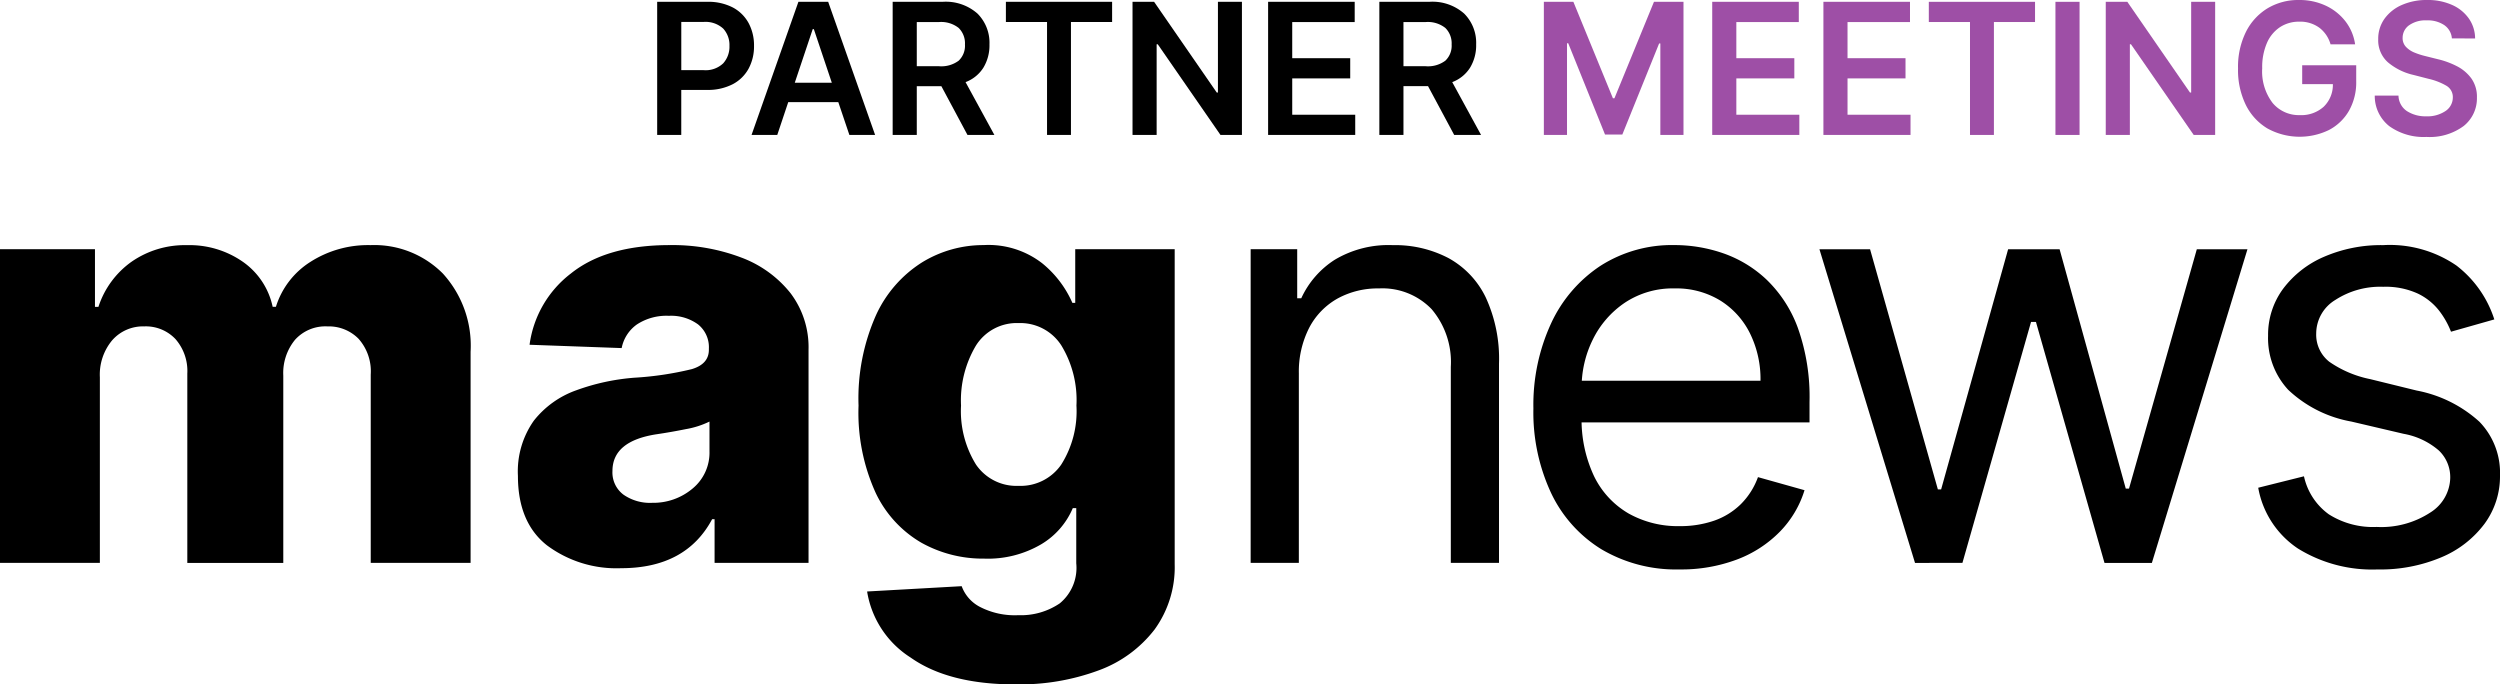 <svg xmlns="http://www.w3.org/2000/svg" xmlns:xlink="http://www.w3.org/1999/xlink" id="logo_meeting" data-name="logo meeting" width="225.558" height="61.75" viewBox="0 0 225.558 61.75"><defs><clipPath id="clip-path"><rect id="Rettangolo_110" data-name="Rettangolo 110" width="225.558" height="61.75" fill="none"></rect></clipPath></defs><g id="Raggruppa_116" data-name="Raggruppa 116" clip-path="url(#clip-path)"><path id="Tracciato_488" data-name="Tracciato 488" d="M0,67.575v-28.3H8.568v5.2h.313A8.028,8.028,0,0,1,11.875,40.4a8.438,8.438,0,0,1,5-1.492,8.418,8.418,0,0,1,5.049,1.51A6.62,6.62,0,0,1,24.6,44.47h.294a7.392,7.392,0,0,1,3.1-4.045,9.643,9.643,0,0,1,5.436-1.52,8.724,8.724,0,0,1,6.523,2.56,9.661,9.661,0,0,1,2.506,7.058V67.575h-9.01V50.586a4.422,4.422,0,0,0-1.1-3.233,3.768,3.768,0,0,0-2.809-1.115,3.683,3.683,0,0,0-2.921,1.207,4.724,4.724,0,0,0-1.06,3.233v16.9H16.9V50.494a4.374,4.374,0,0,0-1.069-3.114,3.678,3.678,0,0,0-2.819-1.143,3.694,3.694,0,0,0-2.883,1.244A4.822,4.822,0,0,0,9.01,50.826V67.575Z" transform="translate(0 -16.789)"></path><path id="Tracciato_489" data-name="Tracciato 489" d="M91.5,68.054a10.481,10.481,0,0,1-6.68-2.063Q82.2,63.926,82.2,59.726a7.923,7.923,0,0,1,1.437-4.984A8.48,8.48,0,0,1,87.469,52a19.667,19.667,0,0,1,5.252-1.134,28.854,28.854,0,0,0,5.169-.774q1.538-.46,1.538-1.75v-.093a2.635,2.635,0,0,0-.977-2.192,4.126,4.126,0,0,0-2.635-.774,4.853,4.853,0,0,0-2.874.774,3.4,3.4,0,0,0-1.382,2.137l-8.31-.3a9.709,9.709,0,0,1,3.731-6.431q3.2-2.561,8.91-2.56a17.458,17.458,0,0,1,6.439,1.114,10.248,10.248,0,0,1,4.459,3.216,8.069,8.069,0,0,1,1.631,5.1V67.575H99.943V63.632h-.221q-2.359,4.422-8.218,4.422m2.782-5.9a5.488,5.488,0,0,0,3.676-1.29,4.189,4.189,0,0,0,1.521-3.353V54.824a7.956,7.956,0,0,1-2.128.682q-1.373.276-2.626.46-4,.608-4,3.317a2.5,2.5,0,0,0,.995,2.137,4.19,4.19,0,0,0,2.562.737" transform="translate(-35.471 -16.789)"></path><path id="Tracciato_490" data-name="Tracciato 490" d="M150.432,78.539q-6.045,0-9.471-2.423a8.689,8.689,0,0,1-3.926-5.961l8.532-.479a3.431,3.431,0,0,0,1.649,1.87,6.844,6.844,0,0,0,3.455.747,6.249,6.249,0,0,0,3.749-1.069,4.149,4.149,0,0,0,1.484-3.611V62.637h-.313a6.945,6.945,0,0,1-2.838,3.252,9.5,9.5,0,0,1-5.177,1.3,11.35,11.35,0,0,1-5.666-1.446,10.279,10.279,0,0,1-4.109-4.5,17.447,17.447,0,0,1-1.539-7.859,18.453,18.453,0,0,1,1.585-8.181,11.058,11.058,0,0,1,4.164-4.754,10.557,10.557,0,0,1,5.528-1.547,7.912,7.912,0,0,1,5.279,1.63,9.516,9.516,0,0,1,2.736,3.584h.258V39.273h8.973V67.686a9.572,9.572,0,0,1-1.815,5.9,11.222,11.222,0,0,1-5.04,3.685,20.5,20.5,0,0,1-7.5,1.263m.276-17.91a4.455,4.455,0,0,0,3.842-1.916,9.01,9.01,0,0,0,1.373-5.325,9.487,9.487,0,0,0-1.373-5.445,4.4,4.4,0,0,0-3.842-2,4.348,4.348,0,0,0-3.851,2.027,9.667,9.667,0,0,0-1.346,5.417,9.161,9.161,0,0,0,1.346,5.316,4.413,4.413,0,0,0,3.851,1.925" transform="translate(-58.801 -16.789)"></path><path id="Tracciato_491" data-name="Tracciato 491" d="M202.843,50.549V67.574h-4.348v-28.3h4.2v4.422h.368a8.142,8.142,0,0,1,3.022-3.472,9.437,9.437,0,0,1,5.233-1.318,10.384,10.384,0,0,1,5.031,1.17,8.011,8.011,0,0,1,3.353,3.538,13.2,13.2,0,0,1,1.2,5.978V67.574h-4.348V49.886a7.372,7.372,0,0,0-1.732-5.205,6.162,6.162,0,0,0-4.754-1.87,7.529,7.529,0,0,0-3.713.9,6.434,6.434,0,0,0-2.57,2.635,8.7,8.7,0,0,0-.94,4.2" transform="translate(-85.657 -16.788)"></path><path id="Tracciato_492" data-name="Tracciato 492" d="M256.563,68.165a13.214,13.214,0,0,1-7.048-1.815,11.961,11.961,0,0,1-4.551-5.086,17.2,17.2,0,0,1-1.594-7.619,17.562,17.562,0,0,1,1.594-7.674,12.485,12.485,0,0,1,4.458-5.2,11.984,11.984,0,0,1,6.7-1.87,13.418,13.418,0,0,1,4.366.737,10.883,10.883,0,0,1,3.925,2.386,11.551,11.551,0,0,1,2.82,4.358,18.541,18.541,0,0,1,1.05,6.67V54.9H246.465V51.14H263.86a9.344,9.344,0,0,0-.949-4.275,7.3,7.3,0,0,0-2.69-2.967,7.585,7.585,0,0,0-4.1-1.087,7.808,7.808,0,0,0-4.488,1.281,8.532,8.532,0,0,0-2.9,3.326,9.746,9.746,0,0,0-1.013,4.385v2.506a12.008,12.008,0,0,0,1.114,5.426,7.846,7.846,0,0,0,3.106,3.372,9.064,9.064,0,0,0,4.625,1.151,9.325,9.325,0,0,0,3.1-.488,6.46,6.46,0,0,0,2.4-1.474,6.6,6.6,0,0,0,1.567-2.459l4.2,1.179a9.241,9.241,0,0,1-2.23,3.749,10.694,10.694,0,0,1-3.869,2.506,14.225,14.225,0,0,1-5.178.894" transform="translate(-105.022 -16.789)"></path><path id="Tracciato_493" data-name="Tracciato 493" d="M297.389,67.855l-8.624-28.3h4.569l6.118,21.669h.294l6.045-21.669h4.643l5.97,21.594h.294l6.118-21.594h4.569l-8.624,28.3h-4.275L308.3,46.112h-.442l-6.191,21.742Z" transform="translate(-124.611 -17.068)"></path><path id="Tracciato_494" data-name="Tracciato 494" d="M379.7,45.611,375.8,46.717a7.579,7.579,0,0,0-1.078-1.907,5.4,5.4,0,0,0-1.925-1.538,6.953,6.953,0,0,0-3.114-.608,7.435,7.435,0,0,0-4.321,1.188,3.545,3.545,0,0,0-1.723,3.013,3.1,3.1,0,0,0,1.179,2.562,9.865,9.865,0,0,0,3.685,1.566l4.2,1.032a11.643,11.643,0,0,1,5.657,2.811,6.624,6.624,0,0,1,1.861,4.855,7.218,7.218,0,0,1-1.391,4.348,9.353,9.353,0,0,1-3.879,3.022,14.131,14.131,0,0,1-5.786,1.106A12.728,12.728,0,0,1,362,66.285a8.332,8.332,0,0,1-3.593-5.491l4.127-1.032a5.721,5.721,0,0,0,2.239,3.427,7.44,7.44,0,0,0,4.321,1.143,8.093,8.093,0,0,0,4.837-1.3,3.785,3.785,0,0,0,1.8-3.123,3.321,3.321,0,0,0-1.032-2.479,6.633,6.633,0,0,0-3.169-1.5l-4.718-1.106a11.144,11.144,0,0,1-5.7-2.866,6.86,6.86,0,0,1-1.815-4.873,6.974,6.974,0,0,1,1.354-4.238,9.085,9.085,0,0,1,3.7-2.893,12.958,12.958,0,0,1,5.335-1.049,10.621,10.621,0,0,1,6.605,1.842,9.96,9.96,0,0,1,3.418,4.864" transform="translate(-154.663 -16.789)"></path><path id="Tracciato_495" data-name="Tracciato 495" d="M104.3,12.3V.288h4.5A4.791,4.791,0,0,1,111.129.8a3.472,3.472,0,0,1,1.425,1.414,4.239,4.239,0,0,1,.484,2.046,4.228,4.228,0,0,1-.487,2.053,3.455,3.455,0,0,1-1.437,1.41,4.87,4.87,0,0,1-2.34.513h-2.3V12.3Zm2.176-5.847h2.006a2.3,2.3,0,0,0,1.777-.616,2.241,2.241,0,0,0,.563-1.572,2.186,2.186,0,0,0-.563-1.56,2.358,2.358,0,0,0-1.789-.6h-1.994Z" transform="translate(-45.008 -0.124)"></path><path id="Tracciato_496" data-name="Tracciato 496" d="M121.6,12.3H119.28L123.508.288h2.686L130.429,12.3h-2.322l-1-2.962h-4.516ZM123.18,7.59h3.343L124.9,2.751H124.8Z" transform="translate(-51.473 -0.124)"></path><path id="Tracciato_497" data-name="Tracciato 497" d="M141.677,12.3V.289h4.5a4.318,4.318,0,0,1,3.152,1.061,3.721,3.721,0,0,1,1.082,2.78,3.88,3.88,0,0,1-.551,2.105,3.261,3.261,0,0,1-1.607,1.3l2.6,4.762h-2.428L146.07,7.9h-2.217v4.4Zm2.176-6.2h2.006a2.613,2.613,0,0,0,1.774-.5,1.852,1.852,0,0,0,.567-1.46,1.946,1.946,0,0,0-.567-1.493,2.546,2.546,0,0,0-1.786-.531h-1.994Z" transform="translate(-61.138 -0.125)"></path><path id="Tracciato_498" data-name="Tracciato 498" d="M159.648,2.112V.289h9.583V2.112h-3.713V12.3h-2.158V2.112Z" transform="translate(-68.893 -0.125)"></path><path id="Tracciato_499" data-name="Tracciato 499" d="M189.617.289V12.3h-1.935l-5.66-8.182h-.1V12.3h-2.176V.289h1.947l5.654,8.187h.105V.289Z" transform="translate(-77.566 -0.125)"></path><path id="Tracciato_500" data-name="Tracciato 500" d="M201.266,12.3V.289h7.812V2.112h-5.636V5.373h5.232V7.2h-5.232v3.278h5.684V12.3Z" transform="translate(-86.853 -0.124)"></path><path id="Tracciato_501" data-name="Tracciato 501" d="M218.919,12.3V.289h4.5a4.318,4.318,0,0,1,3.152,1.061,3.721,3.721,0,0,1,1.082,2.78,3.88,3.88,0,0,1-.551,2.105,3.262,3.262,0,0,1-1.607,1.3l2.6,4.762H225.67l-2.358-4.4h-2.217v4.4Zm2.176-6.2H223.1a2.613,2.613,0,0,0,1.774-.5,1.852,1.852,0,0,0,.567-1.46,1.946,1.946,0,0,0-.567-1.493,2.546,2.546,0,0,0-1.786-.531h-1.994Z" transform="translate(-94.47 -0.125)"></path><path id="Tracciato_502" data-name="Tracciato 502" d="M245.03.289h2.663l3.566,8.7h.14l3.566-8.7h2.663V12.3H255.54V4.048h-.111l-3.32,8.217h-1.56L247.23,4.03h-.111V12.3H245.03Z" transform="translate(-105.738 -0.125)" fill="#9e4fa6"></path><path id="Tracciato_503" data-name="Tracciato 503" d="M271.751,12.3V.289h7.812V2.112h-5.636V5.373h5.232V7.2h-5.232v3.278h5.684V12.3Z" transform="translate(-117.269 -0.124)" fill="#9e4fa6"></path><path id="Tracciato_504" data-name="Tracciato 504" d="M289.4,12.3V.289h7.812V2.112h-5.636V5.373h5.232V7.2h-5.232v3.278h5.684V12.3Z" transform="translate(-124.886 -0.124)" fill="#9e4fa6"></path><path id="Tracciato_505" data-name="Tracciato 505" d="M306.127,2.112V.289h9.583V2.112H312V12.3h-2.158V2.112Z" transform="translate(-132.103 -0.125)" fill="#9e4fa6"></path><rect id="Rettangolo_109" data-name="Rettangolo 109" width="2.176" height="12.011" transform="translate(185.449 0.164)" fill="#9e4fa6"></rect><path id="Tracciato_506" data-name="Tracciato 506" d="M344.08.289V12.3h-1.935l-5.66-8.182h-.1V12.3H334.21V.289h1.947l5.654,8.187h.105V.289Z" transform="translate(-144.222 -0.125)" fill="#9e4fa6"></path><path id="Tracciato_507" data-name="Tracciato 507" d="M363.546,4a2.849,2.849,0,0,0-1.012-1.5,2.925,2.925,0,0,0-1.809-.545A3.117,3.117,0,0,0,359,2.44a3.249,3.249,0,0,0-1.188,1.425,5.469,5.469,0,0,0-.431,2.293,4.671,4.671,0,0,0,.941,3.135,3.079,3.079,0,0,0,2.449,1.093,3.017,3.017,0,0,0,2.158-.757,2.742,2.742,0,0,0,.827-2.041h-2.768v-1.7h4.874V7.331A5.2,5.2,0,0,1,365.206,10a4.472,4.472,0,0,1-1.806,1.73,6.036,6.036,0,0,1-5.549-.141A5.1,5.1,0,0,1,355.9,9.463a7.171,7.171,0,0,1-.7-3.281,7.1,7.1,0,0,1,.721-3.32A5.2,5.2,0,0,1,357.88.739,5.4,5.4,0,0,1,360.7,0a5.574,5.574,0,0,1,2.411.51,4.819,4.819,0,0,1,1.777,1.411A4.428,4.428,0,0,1,365.763,4Z" transform="translate(-153.277)" fill="#9e4fa6"></path><path id="Tracciato_508" data-name="Tracciato 508" d="M383.861,3.466a1.605,1.605,0,0,0-.686-1.2,2.669,2.669,0,0,0-1.577-.428,2.555,2.555,0,0,0-1.6.443,1.377,1.377,0,0,0-.581,1.123,1.139,1.139,0,0,0,.3.824,2.171,2.171,0,0,0,.777.519,6.53,6.53,0,0,0,.965.311l1.126.281a7.494,7.494,0,0,1,1.709.624,3.7,3.7,0,0,1,1.314,1.1A2.843,2.843,0,0,1,386.12,8.8a3.183,3.183,0,0,1-1.2,2.572,5.147,5.147,0,0,1-3.355.983,5.317,5.317,0,0,1-3.349-.971,3.462,3.462,0,0,1-1.314-2.76h2.141a1.718,1.718,0,0,0,.774,1.408,3.1,3.1,0,0,0,1.73.463,2.917,2.917,0,0,0,1.73-.472,1.471,1.471,0,0,0,.669-1.24,1.179,1.179,0,0,0-.6-1.058,5.713,5.713,0,0,0-1.563-.607l-1.367-.352a5.462,5.462,0,0,1-2.343-1.158,2.654,2.654,0,0,1-.858-2.068,3.1,3.1,0,0,1,.574-1.859,3.768,3.768,0,0,1,1.575-1.24A5.519,5.519,0,0,1,381.627,0a5.344,5.344,0,0,1,2.247.443,3.651,3.651,0,0,1,1.516,1.226,3.157,3.157,0,0,1,.566,1.8Z" transform="translate(-162.644 0)" fill="#9e4fa6"></path></g></svg>